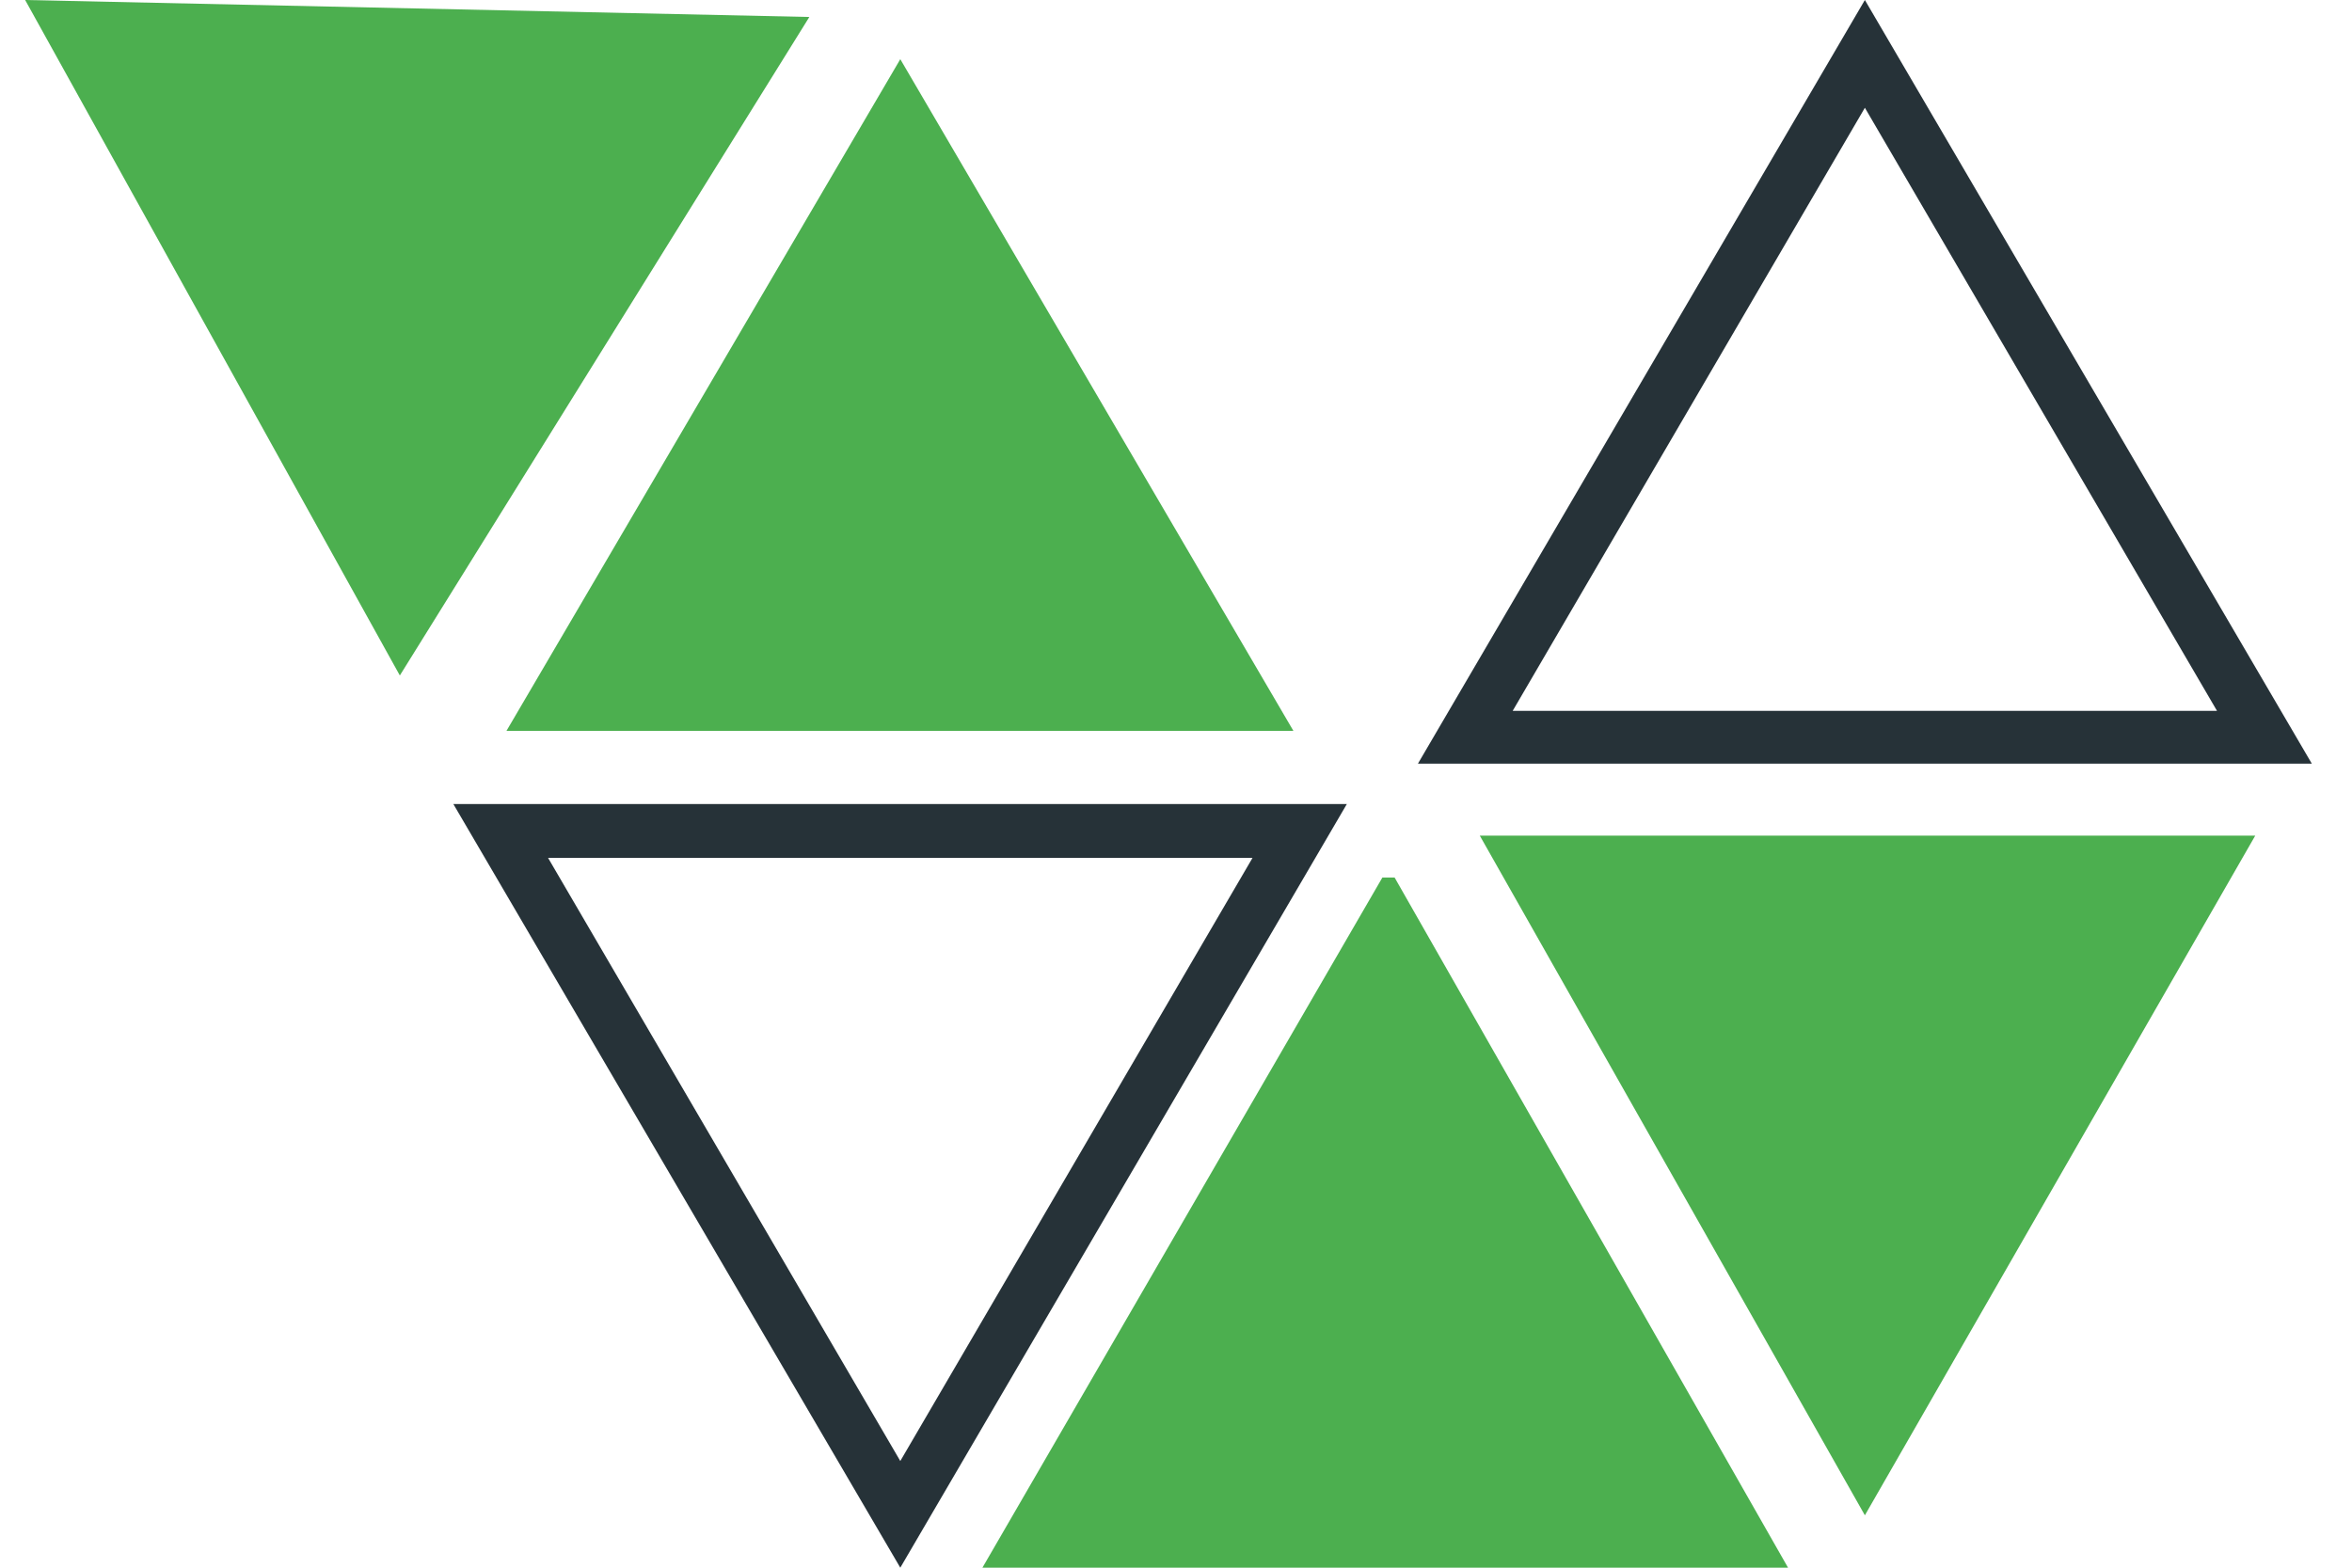 <svg width="36" height="24" viewBox="0 0 36 24" fill="none" xmlns="http://www.w3.org/2000/svg">
<path d="M19.171 13.134L13.78 22.367L8.389 13.134H19.171ZM20.615 12.309H6.939L13.78 24L20.615 12.309Z" fill="#263238"/>
<path d="M28.544 1.65L33.934 10.883H23.153L28.544 1.65ZM28.544 0L21.703 11.691H35.385L28.544 0Z" fill="#263238"/>
<path d="M0.385 0L6.12 10.341L12.388 0.26L0.385 0Z" fill="#4CAF4F"/>
<path d="M13.78 0.906L19.797 11.189H7.752L13.78 0.906Z" fill="#4CAF4F"/>
<path d="M21.346 13.434L27.368 24H15.037L21.159 13.434H21.346Z" fill="#4CAF4F"/>
<path d="M22.65 12.793L28.544 23.198L34.519 12.793H22.65Z" fill="#4CAF4F"/>
</svg>
